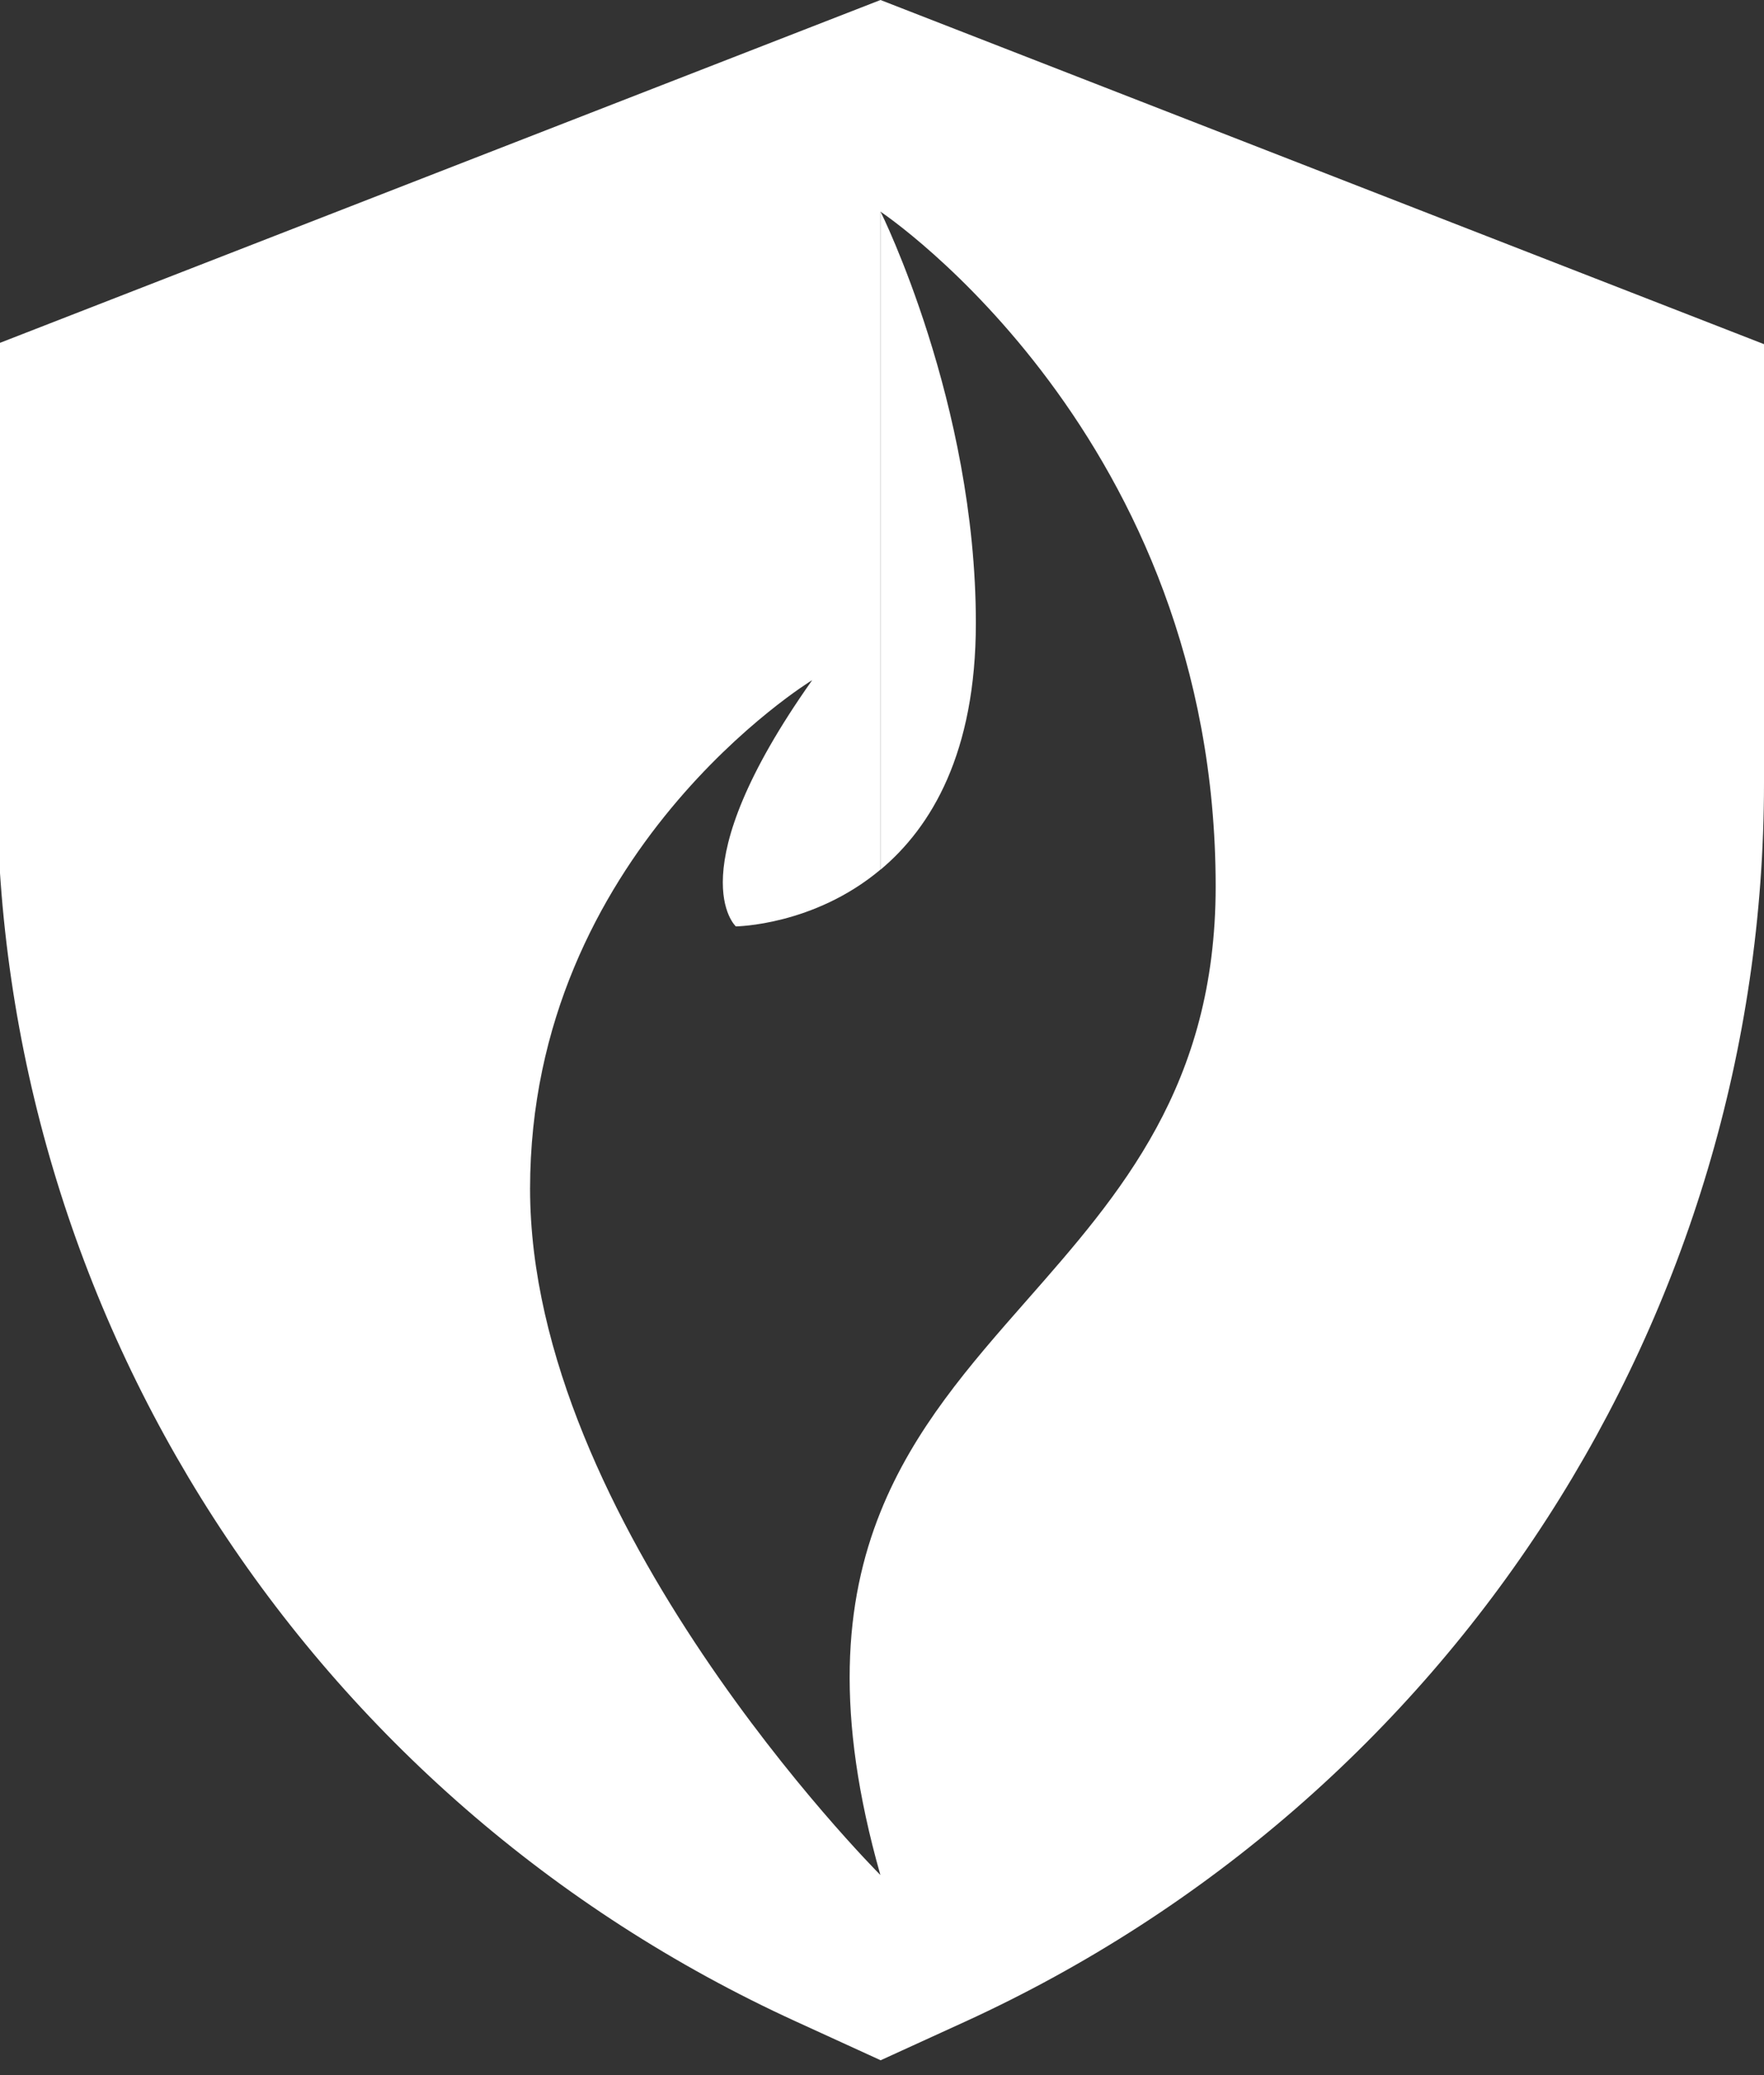 <svg width="34" height="40" viewBox="0 0 34 40" fill="none" xmlns="http://www.w3.org/2000/svg">
<rect x="0" y="0" width="34" height="40" fill="#333333" stroke="none"/>
<path d="M18.809 12.009C18.809 7.765 16.974 4.083 16.974 4.083V16.762C17.951 15.944 18.809 14.514 18.809 12.009Z" fill="white"/>
<path fill-rule="evenodd" clip-rule="evenodd" d="M16.971 39.712L15.339 38.965C5.952 34.672 -0.058 25.349 -0.058 15.089V6.631L16.971 0L34 6.634V15.092C34 25.352 27.987 34.672 18.603 38.969L16.971 39.715V39.712ZM15.65 13.117C13.034 16.818 14.183 17.857 14.183 17.857C14.183 17.857 15.683 17.844 16.971 16.762V4.08C17.022 4.113 23.431 8.414 23.431 17.088C23.431 20.923 21.593 23.014 19.794 25.061C18.697 26.309 17.614 27.541 16.971 29.143C16.273 30.877 16.09 33.046 16.969 36.143C16.838 36.011 10.217 29.338 10.217 22.916C10.217 16.43 15.65 13.113 15.65 13.113V13.117Z" fill="white"/>
</svg>
